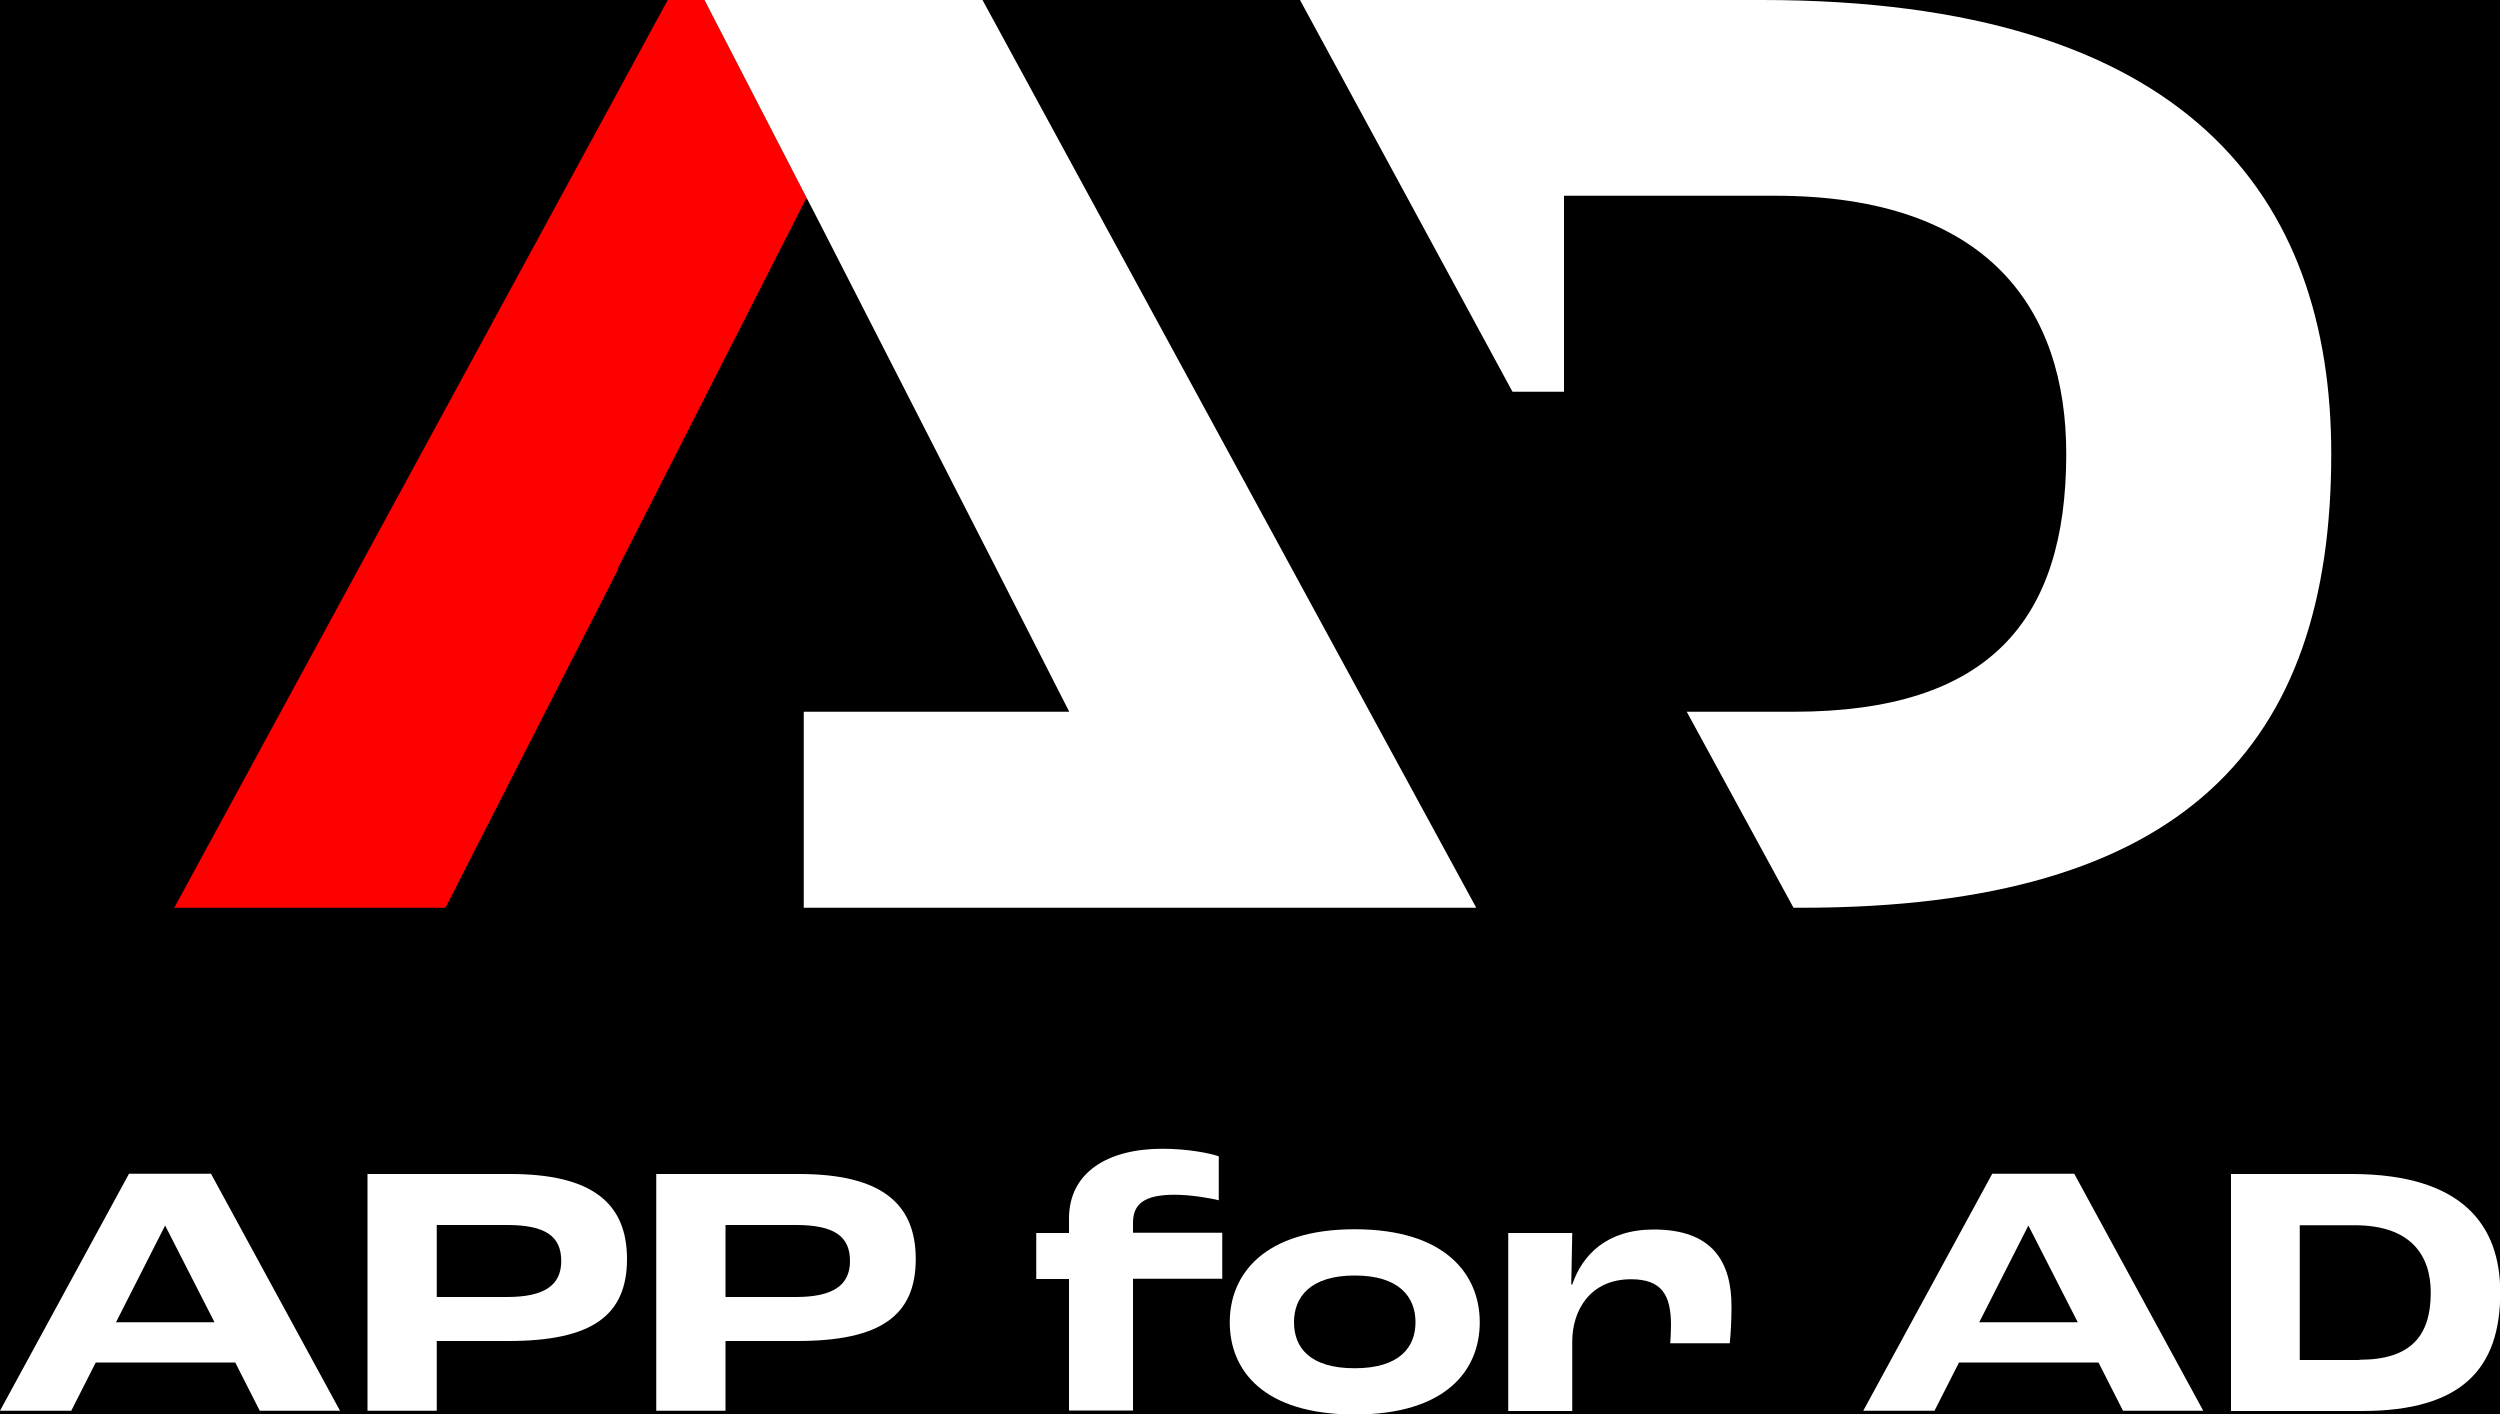 <?xml version="1.0" encoding="UTF-8"?>
<svg id="Warstwa_1" data-name="Warstwa 1" xmlns="http://www.w3.org/2000/svg" viewBox="0 0 100 56.58">
  <defs>
    <style>
      .cls-1 {
        fill: #fff;
      }

      .cls-2 {
        fill: red;
      }
    </style>
  </defs>
  <rect y="0" width="100" height="56.58"/>
  <g>
    <g>
      <polygon class="cls-2" points="32.29 7.96 32.23 7.96 32.15 8.13 24.71 22.74 24.74 22.74 17.82 36.31 6.97 36.31 26.71 0 28.18 0 32.29 7.96"/>
      <polygon class="cls-1" points="32.15 28.47 42.77 28.47 39.85 22.74 32.76 8.87 32.29 7.96 32.29 7.96 28.18 0 39.3 0 59.05 36.31 32.15 36.31 32.15 28.47"/>
      <path class="cls-1" d="M93.25,18.16c0,11.64-5.84,18.15-21.19,18.15h-.32l-4.27-7.84h4.27c7.83,0,10.91-3.65,10.91-10.32,0-5.75-3.08-10.32-11.64-10.32h-8.45v7.84h-2.06l-4.25-7.84L52,0h18.47C87.52,0,93.25,7.88,93.25,18.16Z"/>
    </g>
    <g>
      <path class="cls-1" d="M9.41,54.5H3.83l-.98,1.93H0l5.16-9.48h3.28l5.16,9.48h-3.21l-.98-1.93ZM8.58,52.89l-1.97-3.86h-.01l-1.96,3.86h3.95Z"/>
      <path class="cls-1" d="M14.71,46.96h5.7c3.24,0,4.67,1.14,4.67,3.4s-1.4,3.28-4.74,3.28h-2.87v2.79h-2.77v-9.48ZM20.28,51.88c1.48,0,2.17-.46,2.17-1.44s-.62-1.44-2.16-1.44h-2.82v2.88h2.81Z"/>
      <path class="cls-1" d="M26.26,46.96h5.7c3.24,0,4.67,1.14,4.67,3.4s-1.4,3.28-4.74,3.28h-2.87v2.79h-2.77v-9.48ZM31.83,51.88c1.48,0,2.17-.46,2.17-1.44s-.62-1.44-2.16-1.44h-2.82v2.88h2.81Z"/>
      <path class="cls-1" d="M42.76,51.16h-1.31v-1.84h1.31v-.58c0-1.84,1.54-2.79,3.74-2.79.99,0,1.86.17,2.25.3v1.76c-.37-.09-1.11-.22-1.77-.22-1.21,0-1.66.37-1.66,1.12v.4h3.57v1.84h-3.57v5.27h-2.56v-5.27Z"/>
      <path class="cls-1" d="M49.19,52.89c0-1.92,1.38-3.72,5-3.72s5,1.8,5,3.72-1.35,3.69-5,3.69-5-1.76-5-3.69ZM56.62,52.89c0-1.01-.65-1.87-2.43-1.87s-2.43.86-2.43,1.87.63,1.84,2.43,1.84,2.43-.85,2.43-1.84Z"/>
      <path class="cls-1" d="M60.33,49.32h2.56l-.04,2.06h.04c.4-1.18,1.38-2.2,3.26-2.2,2.36,0,3.11,1.3,3.11,3.08,0,.6-.04,1.2-.07,1.47h-2.38c.01-.16.03-.45.03-.72,0-1.2-.36-1.84-1.6-1.84-1.64,0-2.35,1.25-2.35,2.49v2.78h-2.56v-7.12Z"/>
      <path class="cls-1" d="M83.93,54.5h-5.57l-.98,1.93h-2.85l5.16-9.48h3.28l5.16,9.48h-3.21l-.98-1.93ZM83.11,52.89l-1.97-3.86h-.01l-1.96,3.86h3.95Z"/>
      <path class="cls-1" d="M89.23,46.96h4.83c4.45,0,5.95,2.06,5.95,4.74,0,3.04-1.53,4.74-5.53,4.74h-5.24v-9.48ZM94.38,54.39c2.05,0,2.85-.95,2.85-2.69,0-1.5-.81-2.69-3.04-2.69h-2.2v5.39h2.39Z"/>
    </g>
  </g>
</svg>